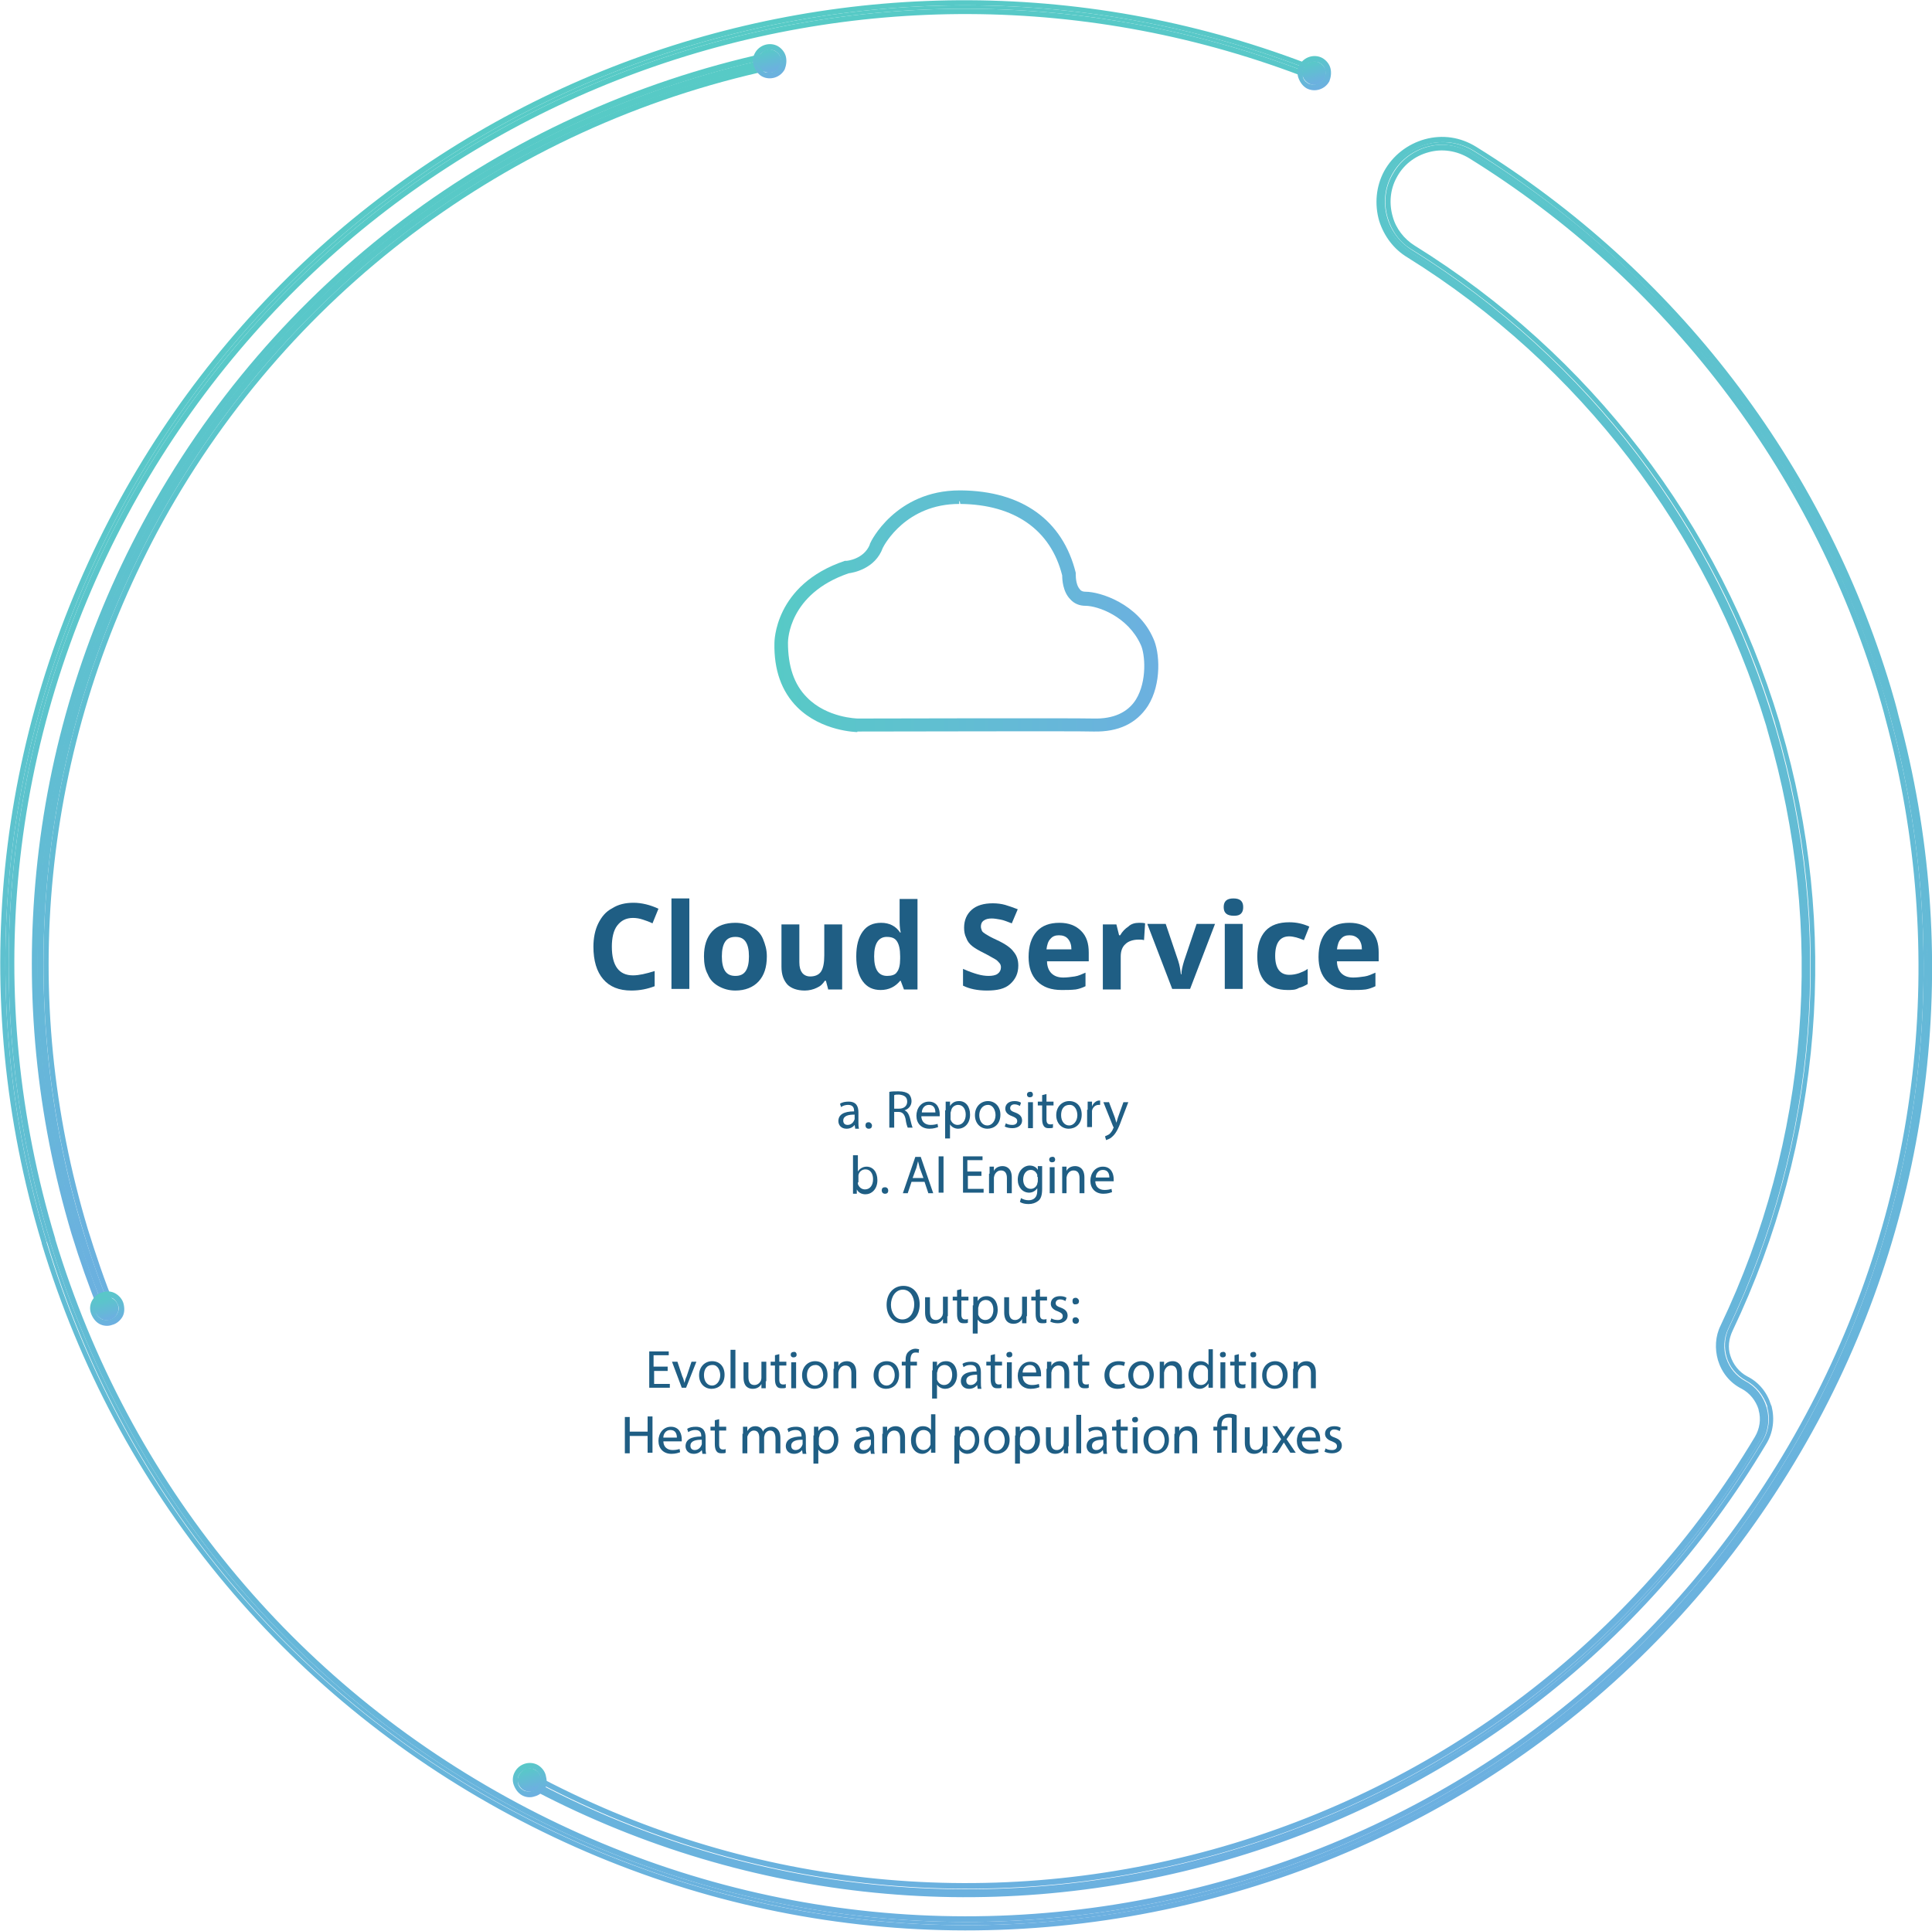 <?xml version="1.0" encoding="utf-8"?>
<svg xmlns="http://www.w3.org/2000/svg" xmlns:xlink="http://www.w3.org/1999/xlink" version="1.1" id="Livello_2_00000137114612309749203500000010997705855383948181_" x="0px" y="0px" viewBox="0 0 356.5 356.3" style="enable-background:new 0 0 356.5 356.3;">
<style type="text/css">
	.st0{enable-background:new    ;}
	.st1{fill:#1F5E84;}
	.st2{fill:url(#SVGID_1_);}
	.st3{fill:url(#SVGID_00000118377698778791063880000010375422599422165638_);}
	.st4{fill:url(#SVGID_00000085942757262709517650000000767311625413109437_);}
	.st5{fill:url(#SVGID_00000123408881576509934790000009764254098878370489_);}
	.st6{fill:url(#SVGID_00000113325429921960105080000006551444603047376060_);}
	.st7{fill:url(#SVGID_00000006681479798394345510000002033926115519933573_);}
	.st8{fill:url(#SVGID_00000117656338646813016370000003319781939657808313_);}
	.st9{fill:url(#SVGID_00000059300092578292918350000002160873383672262071_);}
	.st10{fill:url(#SVGID_00000039828140339602253220000015602427709329131911_);}
	.st11{fill:url(#SVGID_00000028309854784966812610000011860659493267554215_);}
	.st12{fill:url(#SVGID_00000138542067603145382490000011414009975266769330_);}
	.st13{fill:url(#SVGID_00000163043903103480486080000015779902251429335449_);}
	.st14{fill:url(#SVGID_00000178187736466721885910000001131492147426917035_);}
</style>
<g id="Livello_1-2">
	<g>
		<g class="st0">
			<path class="st1" d="M157.8,208.2l-0.1-0.6h0c-0.3,0.4-0.8,0.7-1.5,0.7c-1,0-1.5-0.7-1.5-1.4c0-1.2,1-1.8,2.9-1.8V205&#xA;				c0-0.4-0.1-1.1-1.1-1.1c-0.4,0-0.9,0.1-1.3,0.4l-0.2-0.6c0.4-0.3,1-0.4,1.6-0.4c1.5,0,1.8,1,1.8,2v1.8c0,0.4,0,0.8,0.1,1.2H157.8&#xA;				z M157.6,205.7c-1,0-2,0.2-2,1.1c0,0.6,0.4,0.8,0.8,0.8c0.6,0,1-0.4,1.2-0.8c0-0.1,0.1-0.2,0.1-0.3V205.7z"/>
			<path class="st1" d="M159.7,207.7c0-0.4,0.2-0.6,0.6-0.6c0.3,0,0.6,0.3,0.6,0.6c0,0.4-0.2,0.6-0.6,0.6&#xA;				C159.9,208.3,159.7,208,159.7,207.7z"/>
		</g>
		<g class="st0">
			<path class="st1" d="M164.1,201.5c0.4-0.1,1.1-0.1,1.7-0.1c0.9,0,1.5,0.2,1.9,0.5c0.3,0.3,0.5,0.8,0.5,1.3c0,0.9-0.6,1.5-1.3,1.7&#xA;				v0c0.5,0.2,0.8,0.7,1,1.4c0.2,0.9,0.4,1.6,0.5,1.8h-0.9c-0.1-0.2-0.3-0.8-0.4-1.6c-0.2-0.9-0.6-1.3-1.3-1.3H165v2.9h-0.9V201.5z&#xA;				 M165,204.6h0.9c0.9,0,1.5-0.5,1.5-1.3c0-0.9-0.6-1.2-1.5-1.3c-0.4,0-0.7,0-0.9,0.1V204.6z"/>
		</g>
		<g class="st0">
			<path class="st1" d="M170,205.9c0,1.2,0.8,1.7,1.7,1.7c0.6,0,1-0.1,1.3-0.2l0.1,0.6c-0.3,0.1-0.8,0.3-1.6,0.3&#xA;				c-1.5,0-2.4-1-2.4-2.4s0.9-2.6,2.3-2.6c1.6,0,2,1.4,2,2.3c0,0.2,0,0.3,0,0.4H170z M172.6,205.3c0-0.6-0.2-1.4-1.2-1.4&#xA;				c-0.9,0-1.3,0.8-1.3,1.4H172.6z"/>
			<path class="st1" d="M174.5,204.9c0-0.6,0-1.1,0-1.6h0.8l0,0.8h0c0.4-0.6,0.9-0.9,1.7-0.9c1.2,0,2,1,2,2.5c0,1.7-1.1,2.6-2.2,2.6&#xA;				c-0.6,0-1.2-0.3-1.5-0.8h0v2.6h-0.9V204.9z M175.4,206.2c0,0.1,0,0.2,0,0.4c0.2,0.6,0.7,1,1.3,1c0.9,0,1.5-0.8,1.5-1.9&#xA;				c0-1-0.5-1.8-1.4-1.8c-0.6,0-1.2,0.4-1.3,1.1c0,0.1-0.1,0.2-0.1,0.4V206.2z"/>
			<path class="st1" d="M184.6,205.7c0,1.8-1.2,2.6-2.4,2.6c-1.3,0-2.3-1-2.3-2.5c0-1.6,1.1-2.6,2.4-2.6&#xA;				C183.6,203.2,184.6,204.2,184.6,205.7z M180.7,205.8c0,1.1,0.6,1.9,1.5,1.9c0.8,0,1.5-0.8,1.5-1.9c0-0.8-0.4-1.9-1.4-1.9&#xA;				S180.7,204.8,180.7,205.8z"/>
			<path class="st1" d="M185.6,207.3c0.3,0.2,0.7,0.3,1.2,0.3c0.6,0,0.9-0.3,0.9-0.7c0-0.4-0.2-0.6-0.9-0.9&#xA;				c-0.9-0.3-1.3-0.8-1.3-1.4c0-0.8,0.6-1.4,1.7-1.4c0.5,0,0.9,0.1,1.2,0.3l-0.2,0.6c-0.2-0.1-0.5-0.3-1-0.3c-0.5,0-0.8,0.3-0.8,0.7&#xA;				c0,0.4,0.3,0.6,0.9,0.8c0.8,0.3,1.3,0.7,1.3,1.5c0,0.8-0.7,1.4-1.8,1.4c-0.5,0-1-0.1-1.4-0.3L185.6,207.3z"/>
			<path class="st1" d="M190.6,202c0,0.3-0.2,0.5-0.6,0.5c-0.3,0-0.5-0.2-0.5-0.5c0-0.3,0.2-0.5,0.5-0.5&#xA;				C190.4,201.4,190.6,201.7,190.6,202z M189.7,208.2v-4.8h0.9v4.8H189.7z"/>
		</g>
		<g class="st0">
			<path class="st1" d="M193.1,201.9v1.4h1.3v0.7h-1.3v2.6c0,0.6,0.2,0.9,0.7,0.9c0.2,0,0.4,0,0.5-0.1l0,0.7&#xA;				c-0.2,0.1-0.4,0.1-0.8,0.1c-0.4,0-0.7-0.1-0.9-0.4c-0.2-0.3-0.3-0.7-0.3-1.3V204h-0.8v-0.7h0.8v-1.2L193.1,201.9z"/>
		</g>
		<g class="st0">
			<path class="st1" d="M199.6,205.7c0,1.8-1.2,2.6-2.4,2.6c-1.3,0-2.3-1-2.3-2.5c0-1.6,1.1-2.6,2.4-2.6&#xA;				C198.7,203.2,199.6,204.2,199.6,205.7z M195.8,205.8c0,1.1,0.6,1.9,1.5,1.9c0.8,0,1.5-0.8,1.5-1.9c0-0.8-0.4-1.9-1.4-1.9&#xA;				C196.2,203.9,195.8,204.8,195.8,205.8z"/>
		</g>
		<g class="st0">
			<path class="st1" d="M200.7,204.8c0-0.6,0-1.1,0-1.5h0.8l0,0.9h0c0.2-0.6,0.8-1.1,1.3-1.1c0.1,0,0.2,0,0.2,0v0.8&#xA;				c-0.1,0-0.2,0-0.3,0c-0.6,0-1.1,0.5-1.2,1.1c0,0.1,0,0.3,0,0.4v2.6h-0.9V204.8z"/>
		</g>
		<g class="st0">
			<path class="st1" d="M204.6,203.3l1.1,2.9c0.1,0.3,0.2,0.7,0.3,1h0c0.1-0.3,0.2-0.7,0.3-1l1-2.8h0.9l-1.3,3.4&#xA;				c-0.6,1.7-1.1,2.5-1.7,3c-0.4,0.4-0.9,0.5-1.1,0.6l-0.2-0.7c0.2-0.1,0.5-0.2,0.8-0.4c0.2-0.2,0.5-0.5,0.7-1&#xA;				c0-0.1,0.1-0.2,0.1-0.2c0,0,0-0.1-0.1-0.2l-1.8-4.5H204.6z"/>
		</g>
		<g class="st0">
			<path class="st1" d="M157.4,220.2c0-0.3,0-0.8,0-1.2v-5.8h0.9v3h0c0.3-0.5,0.9-0.9,1.6-0.9c1.2,0,2,1,2,2.5&#xA;				c0,1.7-1.1,2.6-2.2,2.6c-0.7,0-1.3-0.3-1.6-0.9h0l0,0.8H157.4z M158.3,218.2c0,0.1,0,0.2,0,0.3c0.2,0.6,0.7,1,1.3,1&#xA;				c0.9,0,1.5-0.7,1.5-1.9c0-1-0.5-1.8-1.4-1.8c-0.6,0-1.2,0.4-1.3,1.1c0,0.1,0,0.2,0,0.4V218.2z"/>
		</g>
		<g class="st0">
			<path class="st1" d="M162.7,219.7c0-0.4,0.2-0.6,0.6-0.6c0.4,0,0.6,0.3,0.6,0.6c0,0.4-0.2,0.6-0.6,0.6&#xA;				C162.9,220.3,162.7,220,162.7,219.7z"/>
			<path class="st1" d="M168.2,218.1l-0.7,2.1h-0.9l2.3-6.7h1l2.3,6.7h-0.9l-0.7-2.1H168.2z M170.4,217.4l-0.7-1.9&#xA;				c-0.1-0.4-0.2-0.8-0.3-1.2h0c-0.1,0.4-0.2,0.8-0.3,1.2l-0.7,1.9H170.4z"/>
			<path class="st1" d="M174.1,213.4v6.7h-0.9v-6.7H174.1z"/>
			<path class="st1" d="M181.2,217h-2.6v2.4h2.9v0.7h-3.8v-6.7h3.6v0.7h-2.8v2.1h2.6V217z"/>
			<path class="st1" d="M182.6,216.6c0-0.5,0-0.9,0-1.3h0.8l0,0.8h0c0.2-0.5,0.8-0.9,1.6-0.9c0.7,0,1.7,0.4,1.7,2.1v2.9h-0.9v-2.8&#xA;				c0-0.8-0.3-1.4-1.1-1.4c-0.6,0-1,0.4-1.2,0.9c0,0.1-0.1,0.3-0.1,0.4v2.9h-0.9V216.6z"/>
		</g>
		<g class="st0">
			<path class="st1" d="M192.3,215.3c0,0.3,0,0.7,0,1.3v2.8c0,1.1-0.2,1.8-0.7,2.2c-0.5,0.4-1.1,0.6-1.8,0.6c-0.6,0-1.2-0.1-1.6-0.4&#xA;				l0.2-0.7c0.3,0.2,0.8,0.4,1.4,0.4c0.9,0,1.6-0.5,1.6-1.7v-0.5h0c-0.3,0.4-0.8,0.8-1.5,0.8c-1.2,0-2.1-1-2.1-2.4&#xA;				c0-1.6,1.1-2.6,2.2-2.6c0.8,0,1.3,0.4,1.5,0.8h0l0-0.7H192.3z M191.4,217.2c0-0.1,0-0.3,0-0.4c-0.2-0.5-0.6-0.9-1.2-0.9&#xA;				c-0.8,0-1.4,0.7-1.4,1.8c0,0.9,0.5,1.7,1.4,1.7c0.5,0,1-0.3,1.2-0.9c0-0.2,0.1-0.3,0.1-0.5V217.2z"/>
		</g>
		<g class="st0">
			<path class="st1" d="M194.7,214c0,0.3-0.2,0.5-0.6,0.5c-0.3,0-0.5-0.2-0.5-0.5c0-0.3,0.2-0.5,0.5-0.5&#xA;				C194.5,213.4,194.7,213.7,194.7,214z M193.7,220.2v-4.8h0.9v4.8H193.7z"/>
			<path class="st1" d="M196,216.6c0-0.5,0-0.9,0-1.3h0.8l0,0.8h0c0.2-0.5,0.8-0.9,1.6-0.9c0.7,0,1.7,0.4,1.7,2.1v2.9h-0.9v-2.8&#xA;				c0-0.8-0.3-1.4-1.1-1.4c-0.6,0-1,0.4-1.2,0.9c0,0.1-0.1,0.3-0.1,0.4v2.9H196V216.6z"/>
			<path class="st1" d="M202.1,217.9c0,1.2,0.8,1.7,1.7,1.7c0.6,0,1-0.1,1.3-0.2l0.1,0.6c-0.3,0.1-0.8,0.3-1.6,0.3&#xA;				c-1.5,0-2.4-1-2.4-2.4s0.9-2.6,2.3-2.6c1.6,0,2,1.4,2,2.3c0,0.2,0,0.3,0,0.4H202.1z M204.7,217.3c0-0.6-0.2-1.4-1.2-1.4&#xA;				c-0.9,0-1.3,0.8-1.3,1.4H204.7z"/>
		</g>
		<g class="st0">
			<path class="st1" d="M169.7,240.7c0,2.3-1.4,3.5-3.1,3.5c-1.8,0-3-1.4-3-3.4c0-2.1,1.3-3.5,3.1-3.5&#xA;				C168.5,237.3,169.7,238.7,169.7,240.7z M164.4,240.8c0,1.4,0.8,2.7,2.1,2.7c1.4,0,2.2-1.3,2.2-2.8c0-1.3-0.7-2.7-2.1-2.7&#xA;				C165.2,238,164.4,239.4,164.4,240.8z"/>
		</g>
		<g class="st0">
			<path class="st1" d="M174.8,242.9c0,0.5,0,0.9,0,1.3h-0.8l0-0.8h0c-0.2,0.4-0.7,0.9-1.6,0.9c-0.8,0-1.7-0.4-1.7-2.1v-2.8h0.9v2.7&#xA;				c0,0.9,0.3,1.5,1.1,1.5c0.6,0,1-0.4,1.2-0.8c0-0.1,0.1-0.3,0.1-0.5v-3h0.9V242.9z"/>
			<path class="st1" d="M177.4,237.9v1.4h1.3v0.7h-1.3v2.6c0,0.6,0.2,0.9,0.7,0.9c0.2,0,0.4,0,0.5-0.1l0,0.7&#xA;				c-0.2,0.1-0.4,0.1-0.8,0.1c-0.4,0-0.7-0.1-0.9-0.4c-0.2-0.3-0.3-0.7-0.3-1.3V240h-0.8v-0.7h0.8v-1.2L177.4,237.9z"/>
			<path class="st1" d="M179.6,240.9c0-0.6,0-1.1,0-1.6h0.8l0,0.8h0c0.4-0.6,0.9-0.9,1.7-0.9c1.2,0,2,1,2,2.5c0,1.7-1.1,2.6-2.2,2.6&#xA;				c-0.6,0-1.2-0.3-1.5-0.8h0v2.6h-0.9V240.9z M180.5,242.2c0,0.1,0,0.2,0,0.4c0.2,0.6,0.7,1,1.3,1c0.9,0,1.5-0.8,1.5-1.9&#xA;				c0-1-0.5-1.8-1.4-1.8c-0.6,0-1.2,0.4-1.3,1.1c0,0.1-0.1,0.2-0.1,0.4V242.2z"/>
			<path class="st1" d="M189.4,242.9c0,0.5,0,0.9,0,1.3h-0.8l0-0.8h0c-0.2,0.4-0.7,0.9-1.6,0.9c-0.8,0-1.7-0.4-1.7-2.1v-2.8h0.9v2.7&#xA;				c0,0.9,0.3,1.5,1.1,1.5c0.6,0,1-0.4,1.2-0.8c0-0.1,0.1-0.3,0.1-0.5v-3h0.9V242.9z"/>
			<path class="st1" d="M191.9,237.9v1.4h1.3v0.7h-1.3v2.6c0,0.6,0.2,0.9,0.7,0.9c0.2,0,0.4,0,0.5-0.1l0,0.7&#xA;				c-0.2,0.1-0.4,0.1-0.8,0.1c-0.4,0-0.7-0.1-0.9-0.4c-0.2-0.3-0.3-0.7-0.3-1.3V240h-0.8v-0.7h0.8v-1.2L191.9,237.9z"/>
			<path class="st1" d="M194,243.3c0.3,0.2,0.7,0.3,1.2,0.3c0.6,0,0.9-0.3,0.9-0.7c0-0.4-0.2-0.6-0.9-0.9c-0.9-0.3-1.3-0.8-1.3-1.4&#xA;				c0-0.8,0.6-1.4,1.7-1.4c0.5,0,0.9,0.1,1.2,0.3l-0.2,0.6c-0.2-0.1-0.5-0.3-1-0.3c-0.5,0-0.8,0.3-0.8,0.7c0,0.4,0.3,0.6,0.9,0.8&#xA;				c0.8,0.3,1.3,0.7,1.3,1.5c0,0.8-0.7,1.4-1.8,1.4c-0.5,0-1-0.1-1.4-0.3L194,243.3z"/>
			<path class="st1" d="M197.9,240.1c0-0.4,0.2-0.6,0.6-0.6c0.3,0,0.6,0.3,0.6,0.6c0,0.4-0.2,0.6-0.6,0.6&#xA;				C198.1,240.8,197.9,240.5,197.9,240.1z M197.9,243.7c0-0.4,0.2-0.6,0.6-0.6c0.3,0,0.6,0.3,0.6,0.6c0,0.3-0.2,0.6-0.6,0.6&#xA;				C198.1,244.3,197.9,244,197.9,243.7z"/>
		</g>
		<g class="st0">
			<path class="st1" d="M123.3,253h-2.6v2.4h2.9v0.7h-3.8v-6.7h3.6v0.7h-2.8v2.1h2.6V253z"/>
		</g>
		<g class="st0">
			<path class="st1" d="M125,251.3l0.9,2.7c0.2,0.4,0.3,0.8,0.4,1.2h0c0.1-0.4,0.2-0.8,0.4-1.2l0.9-2.7h0.9l-1.9,4.8h-0.8l-1.8-4.8&#xA;				H125z"/>
		</g>
		<g class="st0">
			<path class="st1" d="M133.7,253.7c0,1.8-1.2,2.6-2.4,2.6c-1.3,0-2.3-1-2.3-2.5c0-1.6,1.1-2.6,2.4-2.6&#xA;				C132.8,251.2,133.7,252.2,133.7,253.7z M129.9,253.8c0,1.1,0.6,1.9,1.5,1.9c0.8,0,1.5-0.8,1.5-1.9c0-0.8-0.4-1.9-1.4-1.9&#xA;				C130.3,251.9,129.9,252.8,129.9,253.8z"/>
			<path class="st1" d="M134.8,249.1h0.9v7.1h-0.9V249.1z"/>
			<path class="st1" d="M141.3,254.9c0,0.5,0,0.9,0,1.3h-0.8l0-0.8h0c-0.2,0.4-0.7,0.9-1.6,0.9c-0.8,0-1.7-0.4-1.7-2.1v-2.8h0.9v2.7&#xA;				c0,0.9,0.3,1.5,1.1,1.5c0.6,0,1-0.4,1.2-0.8c0-0.1,0.1-0.3,0.1-0.5v-3h0.9V254.9z"/>
			<path class="st1" d="M143.8,249.9v1.4h1.3v0.7h-1.3v2.6c0,0.6,0.2,0.9,0.7,0.9c0.2,0,0.4,0,0.5-0.1l0,0.7&#xA;				c-0.2,0.1-0.4,0.1-0.8,0.1c-0.4,0-0.7-0.1-0.9-0.4c-0.2-0.3-0.3-0.7-0.3-1.3V252h-0.8v-0.7h0.8v-1.2L143.8,249.9z"/>
			<path class="st1" d="M147,250c0,0.3-0.2,0.5-0.6,0.5c-0.3,0-0.5-0.2-0.5-0.5c0-0.3,0.2-0.5,0.5-0.5&#xA;				C146.8,249.4,147,249.7,147,250z M146,256.2v-4.8h0.9v4.8H146z"/>
			<path class="st1" d="M152.7,253.7c0,1.8-1.2,2.6-2.4,2.6c-1.3,0-2.3-1-2.3-2.5c0-1.6,1.1-2.6,2.4-2.6&#xA;				C151.8,251.2,152.7,252.2,152.7,253.7z M148.9,253.8c0,1.1,0.6,1.9,1.5,1.9c0.8,0,1.5-0.8,1.5-1.9c0-0.8-0.4-1.9-1.4-1.9&#xA;				C149.4,251.9,148.9,252.8,148.9,253.8z"/>
			<path class="st1" d="M153.9,252.6c0-0.5,0-0.9,0-1.3h0.8l0,0.8h0c0.2-0.5,0.8-0.9,1.6-0.9c0.7,0,1.7,0.4,1.7,2.1v2.9h-0.9v-2.8&#xA;				c0-0.8-0.3-1.4-1.1-1.4c-0.6,0-1,0.4-1.2,0.9c0,0.1-0.1,0.3-0.1,0.4v2.9h-0.9V252.6z"/>
			<path class="st1" d="M165.9,253.7c0,1.8-1.2,2.6-2.4,2.6c-1.3,0-2.3-1-2.3-2.5c0-1.6,1.1-2.6,2.4-2.6&#xA;				C165,251.2,165.9,252.2,165.9,253.7z M162.1,253.8c0,1.1,0.6,1.9,1.5,1.9c0.8,0,1.5-0.8,1.5-1.9c0-0.8-0.4-1.9-1.4-1.9&#xA;				C162.5,251.9,162.1,252.8,162.1,253.8z"/>
			<path class="st1" d="M167.1,256.2V252h-0.7v-0.7h0.7v-0.2c0-0.7,0.1-1.3,0.6-1.7c0.3-0.3,0.8-0.5,1.2-0.5c0.3,0,0.6,0.1,0.7,0.1&#xA;				l-0.1,0.7c-0.1-0.1-0.3-0.1-0.6-0.1c-0.7,0-0.9,0.7-0.9,1.4v0.3h1.2v0.7H168v4.2H167.1z"/>
			<path class="st1" d="M172.1,252.9c0-0.6,0-1.1,0-1.6h0.8l0,0.8h0c0.4-0.6,0.9-0.9,1.7-0.9c1.2,0,2,1,2,2.5c0,1.7-1.1,2.6-2.2,2.6&#xA;				c-0.6,0-1.2-0.3-1.5-0.8h0v2.6h-0.9V252.9z M172.9,254.2c0,0.1,0,0.2,0,0.4c0.2,0.6,0.7,1,1.3,1c0.9,0,1.5-0.8,1.5-1.9&#xA;				c0-1-0.5-1.8-1.4-1.8c-0.6,0-1.2,0.4-1.3,1.1c0,0.1-0.1,0.2-0.1,0.4V254.2z"/>
		</g>
		<g class="st0">
			<path class="st1" d="M180.4,256.2l-0.1-0.6h0c-0.3,0.4-0.8,0.7-1.5,0.7c-1,0-1.5-0.7-1.5-1.4c0-1.2,1-1.8,2.9-1.8V253&#xA;				c0-0.4-0.1-1.1-1.1-1.1c-0.5,0-0.9,0.1-1.3,0.4l-0.2-0.6c0.4-0.3,1-0.4,1.6-0.4c1.5,0,1.8,1,1.8,2v1.8c0,0.4,0,0.8,0.1,1.2H180.4&#xA;				z M180.3,253.7c-1,0-2,0.2-2,1.1c0,0.6,0.4,0.8,0.8,0.8c0.6,0,1-0.4,1.2-0.8c0-0.1,0-0.2,0-0.3V253.7z"/>
		</g>
		<g class="st0">
			<path class="st1" d="M183.6,249.9v1.4h1.3v0.7h-1.3v2.6c0,0.6,0.2,0.9,0.7,0.9c0.2,0,0.4,0,0.5-0.1l0,0.7&#xA;				c-0.2,0.1-0.4,0.1-0.8,0.1c-0.4,0-0.7-0.1-0.9-0.4c-0.2-0.3-0.3-0.7-0.3-1.3V252H182v-0.7h0.8v-1.2L183.6,249.9z"/>
			<path class="st1" d="M186.8,250c0,0.3-0.2,0.5-0.6,0.5c-0.3,0-0.5-0.2-0.5-0.5c0-0.3,0.2-0.5,0.5-0.5&#xA;				C186.6,249.4,186.8,249.7,186.8,250z M185.8,256.2v-4.8h0.9v4.8H185.8z"/>
			<path class="st1" d="M188.7,253.9c0,1.2,0.8,1.7,1.7,1.7c0.6,0,1-0.1,1.3-0.2l0.1,0.6c-0.3,0.1-0.8,0.3-1.6,0.3&#xA;				c-1.5,0-2.4-1-2.4-2.4s0.9-2.6,2.3-2.6c1.6,0,2,1.4,2,2.3c0,0.2,0,0.3,0,0.4H188.7z M191.2,253.3c0-0.6-0.2-1.4-1.2-1.4&#xA;				c-0.9,0-1.3,0.8-1.3,1.4H191.2z"/>
		</g>
		<g class="st0">
			<path class="st1" d="M193.2,252.6c0-0.5,0-0.9,0-1.3h0.8l0,0.8h0c0.2-0.5,0.8-0.9,1.6-0.9c0.7,0,1.7,0.4,1.7,2.1v2.9h-0.9v-2.8&#xA;				c0-0.8-0.3-1.4-1.1-1.4c-0.6,0-1,0.4-1.2,0.9c0,0.1-0.1,0.3-0.1,0.4v2.9h-0.9V252.6z"/>
		</g>
		<g class="st0">
			<path class="st1" d="M199.7,249.9v1.4h1.3v0.7h-1.3v2.6c0,0.6,0.2,0.9,0.7,0.9c0.2,0,0.4,0,0.5-0.1l0,0.7&#xA;				c-0.2,0.1-0.4,0.1-0.8,0.1c-0.4,0-0.7-0.1-0.9-0.4c-0.2-0.3-0.3-0.7-0.3-1.3V252h-0.8v-0.7h0.8v-1.2L199.7,249.9z"/>
		</g>
		<g class="st0">
			<path class="st1" d="M207.6,256c-0.2,0.1-0.7,0.3-1.4,0.3c-1.5,0-2.4-1-2.4-2.5c0-1.5,1-2.6,2.6-2.6c0.5,0,1,0.1,1.2,0.2&#xA;				l-0.2,0.7c-0.2-0.1-0.5-0.2-1-0.2c-1.1,0-1.7,0.8-1.7,1.8c0,1.1,0.7,1.8,1.7,1.8c0.5,0,0.8-0.1,1.1-0.2L207.6,256z"/>
		</g>
		<g class="st0">
			<path class="st1" d="M212.9,253.7c0,1.8-1.2,2.6-2.4,2.6c-1.3,0-2.3-1-2.3-2.5c0-1.6,1.1-2.6,2.4-2.6&#xA;				C212,251.2,212.9,252.2,212.9,253.7z M209.1,253.8c0,1.1,0.6,1.9,1.5,1.9c0.8,0,1.5-0.8,1.5-1.9c0-0.8-0.4-1.9-1.4-1.9&#xA;				S209.1,252.8,209.1,253.8z"/>
			<path class="st1" d="M214,252.6c0-0.5,0-0.9,0-1.3h0.8l0,0.8h0c0.2-0.5,0.8-0.9,1.6-0.9c0.7,0,1.7,0.4,1.7,2.1v2.9h-0.9v-2.8&#xA;				c0-0.8-0.3-1.4-1.1-1.4c-0.6,0-1,0.4-1.2,0.9c0,0.1-0.1,0.3-0.1,0.4v2.9H214V252.6z"/>
			<path class="st1" d="M223.8,249.1v5.8c0,0.4,0,0.9,0,1.2H223l0-0.8h0c-0.3,0.5-0.9,1-1.6,1c-1.2,0-2.1-1-2.1-2.5&#xA;				c0-1.6,1-2.6,2.2-2.6c0.7,0,1.2,0.3,1.5,0.7h0v-2.9H223.8z M222.9,253.3c0-0.1,0-0.3,0-0.4c-0.1-0.6-0.6-1-1.3-1&#xA;				c-0.9,0-1.4,0.8-1.4,1.9c0,1,0.5,1.8,1.4,1.8c0.6,0,1.1-0.4,1.3-1c0-0.1,0-0.2,0-0.4V253.3z"/>
			<path class="st1" d="M226.2,250c0,0.3-0.2,0.5-0.6,0.5c-0.3,0-0.5-0.2-0.5-0.5c0-0.3,0.2-0.5,0.5-0.5&#xA;				C226,249.4,226.2,249.7,226.2,250z M225.2,256.2v-4.8h0.9v4.8H225.2z"/>
			<path class="st1" d="M228.6,249.9v1.4h1.3v0.7h-1.3v2.6c0,0.6,0.2,0.9,0.7,0.9c0.2,0,0.4,0,0.5-0.1l0,0.7&#xA;				c-0.2,0.1-0.4,0.1-0.8,0.1c-0.4,0-0.7-0.1-0.9-0.4c-0.2-0.3-0.3-0.7-0.3-1.3V252H227v-0.7h0.8v-1.2L228.6,249.9z"/>
			<path class="st1" d="M231.8,250c0,0.3-0.2,0.5-0.6,0.5c-0.3,0-0.5-0.2-0.5-0.5c0-0.3,0.2-0.5,0.5-0.5&#xA;				C231.6,249.4,231.8,249.7,231.8,250z M230.9,256.2v-4.8h0.9v4.8H230.9z"/>
			<path class="st1" d="M237.6,253.7c0,1.8-1.2,2.6-2.4,2.6c-1.3,0-2.3-1-2.3-2.5c0-1.6,1.1-2.6,2.4-2.6&#xA;				C236.6,251.2,237.6,252.2,237.6,253.7z M233.7,253.8c0,1.1,0.6,1.9,1.5,1.9c0.8,0,1.5-0.8,1.5-1.9c0-0.8-0.4-1.9-1.4-1.9&#xA;				C234.2,251.9,233.7,252.8,233.7,253.8z"/>
			<path class="st1" d="M238.7,252.6c0-0.5,0-0.9,0-1.3h0.8l0,0.8h0c0.2-0.5,0.8-0.9,1.6-0.9c0.7,0,1.7,0.4,1.7,2.1v2.9h-0.9v-2.8&#xA;				c0-0.8-0.3-1.4-1.1-1.4c-0.6,0-1,0.4-1.2,0.9c0,0.1-0.1,0.3-0.1,0.4v2.9h-0.9V252.6z"/>
		</g>
		<g class="st0">
			<path class="st1" d="M116.2,261.4v2.8h3.3v-2.8h0.9v6.7h-0.9V265h-3.3v3.2h-0.9v-6.7H116.2z"/>
			<path class="st1" d="M122.4,265.9c0,1.2,0.8,1.7,1.7,1.7c0.6,0,1-0.1,1.3-0.2l0.1,0.6c-0.3,0.1-0.8,0.3-1.6,0.3&#xA;				c-1.5,0-2.4-1-2.4-2.4s0.9-2.6,2.3-2.6c1.6,0,2,1.4,2,2.3c0,0.2,0,0.3,0,0.4H122.4z M124.9,265.3c0-0.6-0.2-1.4-1.2-1.4&#xA;				c-0.9,0-1.3,0.8-1.3,1.4H124.9z"/>
		</g>
		<g class="st0">
			<path class="st1" d="M129.6,268.2l-0.1-0.6h0c-0.3,0.4-0.8,0.7-1.5,0.7c-1,0-1.5-0.7-1.5-1.4c0-1.2,1-1.8,2.9-1.8V265&#xA;				c0-0.4-0.1-1.1-1.1-1.1c-0.4,0-0.9,0.1-1.3,0.4l-0.2-0.6c0.4-0.3,1-0.4,1.6-0.4c1.5,0,1.8,1,1.8,2v1.8c0,0.4,0,0.8,0.1,1.2H129.6&#xA;				z M129.4,265.7c-1,0-2,0.2-2,1.1c0,0.6,0.4,0.8,0.8,0.8c0.6,0,1-0.4,1.2-0.8c0-0.1,0.1-0.2,0.1-0.3V265.7z"/>
		</g>
		<g class="st0">
			<path class="st1" d="M132.7,261.9v1.4h1.3v0.7h-1.3v2.6c0,0.6,0.2,0.9,0.7,0.9c0.2,0,0.4,0,0.5-0.1l0,0.7&#xA;				c-0.2,0.1-0.4,0.1-0.8,0.1c-0.4,0-0.7-0.1-0.9-0.4c-0.2-0.3-0.3-0.7-0.3-1.3V264h-0.8v-0.7h0.8v-1.2L132.7,261.9z"/>
			<path class="st1" d="M137.1,264.6c0-0.5,0-0.9,0-1.3h0.8l0,0.8h0c0.3-0.5,0.7-0.9,1.5-0.9c0.7,0,1.2,0.4,1.4,1h0&#xA;				c0.1-0.3,0.3-0.5,0.5-0.6c0.3-0.2,0.6-0.3,1.1-0.3c0.6,0,1.6,0.4,1.6,2.1v2.8h-0.9v-2.7c0-0.9-0.3-1.5-1-1.5&#xA;				c-0.5,0-0.9,0.4-1,0.8c0,0.1-0.1,0.3-0.1,0.4v3h-0.9v-2.9c0-0.8-0.3-1.3-1-1.3c-0.5,0-0.9,0.4-1.1,0.9c-0.1,0.1-0.1,0.3-0.1,0.4&#xA;				v2.9h-0.9V264.6z"/>
			<path class="st1" d="M148.1,268.2l-0.1-0.6h0c-0.3,0.4-0.8,0.7-1.5,0.7c-1,0-1.5-0.7-1.5-1.4c0-1.2,1-1.8,2.9-1.8V265&#xA;				c0-0.4-0.1-1.1-1.1-1.1c-0.4,0-0.9,0.1-1.3,0.4l-0.2-0.6c0.4-0.3,1-0.4,1.6-0.4c1.5,0,1.8,1,1.8,2v1.8c0,0.4,0,0.8,0.1,1.2H148.1&#xA;				z M148,265.7c-1,0-2,0.2-2,1.1c0,0.6,0.4,0.8,0.8,0.8c0.6,0,1-0.4,1.2-0.8c0-0.1,0.1-0.2,0.1-0.3V265.7z"/>
			<path class="st1" d="M150.2,264.9c0-0.6,0-1.1,0-1.6h0.8l0,0.8h0c0.4-0.6,0.9-0.9,1.7-0.9c1.2,0,2,1,2,2.5c0,1.7-1.1,2.6-2.2,2.6&#xA;				c-0.6,0-1.2-0.3-1.5-0.8h0v2.6h-0.9V264.9z M151.1,266.2c0,0.1,0,0.2,0,0.4c0.2,0.6,0.7,1,1.3,1c0.9,0,1.5-0.8,1.5-1.9&#xA;				c0-1-0.5-1.8-1.4-1.8c-0.6,0-1.2,0.4-1.3,1.1c0,0.1-0.1,0.2-0.1,0.4V266.2z"/>
			<path class="st1" d="M160.7,268.2l-0.1-0.6h0c-0.3,0.4-0.8,0.7-1.5,0.7c-1,0-1.5-0.7-1.5-1.4c0-1.2,1-1.8,2.9-1.8V265&#xA;				c0-0.4-0.1-1.1-1.1-1.1c-0.4,0-0.9,0.1-1.3,0.4l-0.2-0.6c0.4-0.3,1-0.4,1.6-0.4c1.5,0,1.8,1,1.8,2v1.8c0,0.4,0,0.8,0.1,1.2H160.7&#xA;				z M160.6,265.7c-1,0-2,0.2-2,1.1c0,0.6,0.4,0.8,0.8,0.8c0.6,0,1-0.4,1.2-0.8c0-0.1,0.1-0.2,0.1-0.3V265.7z"/>
			<path class="st1" d="M162.9,264.6c0-0.5,0-0.9,0-1.3h0.8l0,0.8h0c0.2-0.5,0.8-0.9,1.6-0.9c0.7,0,1.7,0.4,1.7,2.1v2.9h-0.9v-2.8&#xA;				c0-0.8-0.3-1.4-1.1-1.4c-0.6,0-1,0.4-1.2,0.9c0,0.1-0.1,0.3-0.1,0.4v2.9h-0.9V264.6z"/>
			<path class="st1" d="M172.6,261.1v5.8c0,0.4,0,0.9,0,1.2h-0.8l0-0.8h0c-0.3,0.5-0.9,1-1.6,1c-1.2,0-2.1-1-2.1-2.5&#xA;				c0-1.6,1-2.6,2.2-2.6c0.7,0,1.2,0.3,1.5,0.7h0v-2.9H172.6z M171.7,265.3c0-0.1,0-0.3,0-0.4c-0.1-0.6-0.6-1-1.3-1&#xA;				c-0.9,0-1.4,0.8-1.4,1.9c0,1,0.5,1.8,1.4,1.8c0.6,0,1.1-0.4,1.3-1c0-0.1,0-0.2,0-0.4V265.3z"/>
			<path class="st1" d="M176.2,264.9c0-0.6,0-1.1,0-1.6h0.8l0,0.8h0c0.4-0.6,0.9-0.9,1.7-0.9c1.2,0,2,1,2,2.5c0,1.7-1.1,2.6-2.2,2.6&#xA;				c-0.6,0-1.2-0.3-1.5-0.8h0v2.6h-0.9V264.9z M177.1,266.2c0,0.1,0,0.2,0,0.4c0.2,0.6,0.7,1,1.3,1c0.9,0,1.5-0.8,1.5-1.9&#xA;				c0-1-0.5-1.8-1.4-1.8c-0.6,0-1.2,0.4-1.3,1.1c0,0.1-0.1,0.2-0.1,0.4V266.2z"/>
			<path class="st1" d="M186.3,265.7c0,1.8-1.2,2.6-2.4,2.6c-1.3,0-2.3-1-2.3-2.5c0-1.6,1.1-2.6,2.4-2.6&#xA;				C185.3,263.2,186.3,264.2,186.3,265.7z M182.4,265.8c0,1.1,0.6,1.9,1.5,1.9c0.8,0,1.5-0.8,1.5-1.9c0-0.8-0.4-1.9-1.4-1.9&#xA;				C182.9,263.9,182.4,264.8,182.4,265.8z"/>
			<path class="st1" d="M187.4,264.9c0-0.6,0-1.1,0-1.6h0.8l0,0.8h0c0.4-0.6,0.9-0.9,1.7-0.9c1.2,0,2,1,2,2.5c0,1.7-1.1,2.6-2.2,2.6&#xA;				c-0.6,0-1.2-0.3-1.5-0.8h0v2.6h-0.9V264.9z M188.2,266.2c0,0.1,0,0.2,0,0.4c0.2,0.6,0.7,1,1.3,1c0.9,0,1.5-0.8,1.5-1.9&#xA;				c0-1-0.5-1.8-1.4-1.8c-0.6,0-1.2,0.4-1.3,1.1c0,0.1-0.1,0.2-0.1,0.4V266.2z"/>
			<path class="st1" d="M197.1,266.9c0,0.5,0,0.9,0,1.3h-0.8l0-0.8h0c-0.2,0.4-0.7,0.9-1.6,0.9c-0.8,0-1.7-0.4-1.7-2.1v-2.8h0.9v2.7&#xA;				c0,0.9,0.3,1.5,1.1,1.5c0.6,0,1-0.4,1.2-0.8c0-0.1,0.1-0.3,0.1-0.5v-3h0.9V266.9z"/>
			<path class="st1" d="M198.6,261.1h0.9v7.1h-0.9V261.1z"/>
		</g>
		<g class="st0">
			<path class="st1" d="M203.6,268.2l-0.1-0.6h0c-0.3,0.4-0.8,0.7-1.5,0.7c-1,0-1.5-0.7-1.5-1.4c0-1.2,1-1.8,2.9-1.8V265&#xA;				c0-0.4-0.1-1.1-1.1-1.1c-0.4,0-0.9,0.1-1.3,0.4l-0.2-0.6c0.4-0.3,1-0.4,1.6-0.4c1.5,0,1.8,1,1.8,2v1.8c0,0.4,0,0.8,0.1,1.2H203.6&#xA;				z M203.5,265.7c-1,0-2,0.2-2,1.1c0,0.6,0.4,0.8,0.8,0.8c0.6,0,1-0.4,1.2-0.8c0-0.1,0.1-0.2,0.1-0.3V265.7z"/>
		</g>
		<g class="st0">
			<path class="st1" d="M206.8,261.9v1.4h1.3v0.7h-1.3v2.6c0,0.6,0.2,0.9,0.7,0.9c0.2,0,0.4,0,0.5-0.1l0,0.7&#xA;				c-0.2,0.1-0.4,0.1-0.8,0.1c-0.4,0-0.7-0.1-0.9-0.4c-0.2-0.3-0.3-0.7-0.3-1.3V264h-0.8v-0.7h0.8v-1.2L206.8,261.9z"/>
			<path class="st1" d="M210,262c0,0.3-0.2,0.5-0.6,0.5c-0.3,0-0.5-0.2-0.5-0.5c0-0.3,0.2-0.5,0.5-0.5&#xA;				C209.8,261.4,210,261.7,210,262z M209,268.2v-4.8h0.9v4.8H209z"/>
			<path class="st1" d="M215.7,265.7c0,1.8-1.2,2.6-2.4,2.6c-1.3,0-2.3-1-2.3-2.5c0-1.6,1.1-2.6,2.4-2.6&#xA;				C214.8,263.2,215.7,264.2,215.7,265.7z M211.9,265.8c0,1.1,0.6,1.9,1.5,1.9c0.8,0,1.5-0.8,1.5-1.9c0-0.8-0.4-1.9-1.4-1.9&#xA;				C212.3,263.9,211.9,264.8,211.9,265.8z"/>
			<path class="st1" d="M216.8,264.6c0-0.5,0-0.9,0-1.3h0.8l0,0.8h0c0.2-0.5,0.8-0.9,1.6-0.9c0.7,0,1.7,0.4,1.7,2.1v2.9h-0.9v-2.8&#xA;				c0-0.8-0.3-1.4-1.1-1.4c-0.6,0-1,0.4-1.2,0.9c0,0.1-0.1,0.3-0.1,0.4v2.9h-0.9V264.6z"/>
			<path class="st1" d="M224.6,268.2V264h-0.7v-0.7h0.7v-0.2c0-0.7,0.2-1.3,0.7-1.7c0.4-0.3,0.9-0.5,1.5-0.5c0.6,0,1.1,0.1,1.4,0.3&#xA;				v6.9h-0.9v-6.4c-0.1-0.1-0.4-0.1-0.7-0.1c-0.9,0-1.2,0.7-1.2,1.4v0.2h1.1v0.7h-1.1v4.2H224.6z"/>
			<path class="st1" d="M233.8,266.9c0,0.5,0,0.9,0,1.3H233l0-0.8h0c-0.2,0.4-0.7,0.9-1.6,0.9c-0.8,0-1.7-0.4-1.7-2.1v-2.8h0.9v2.7&#xA;				c0,0.9,0.3,1.5,1.1,1.5c0.6,0,1-0.4,1.2-0.8c0-0.1,0.1-0.3,0.1-0.5v-3h0.9V266.9z"/>
		</g>
		<g class="st0">
			<path class="st1" d="M235.7,263.3l0.7,1c0.2,0.3,0.3,0.5,0.5,0.8h0c0.2-0.3,0.3-0.5,0.5-0.8l0.7-1h0.9l-1.6,2.3l1.7,2.5h-1&#xA;				l-0.7-1.1c-0.2-0.3-0.3-0.5-0.5-0.8h0c-0.2,0.3-0.3,0.5-0.5,0.8l-0.7,1.1h-1l1.7-2.5l-1.6-2.4H235.7z"/>
		</g>
		<g class="st0">
			<path class="st1" d="M240.2,265.9c0,1.2,0.8,1.7,1.7,1.7c0.6,0,1-0.1,1.3-0.2l0.1,0.6c-0.3,0.1-0.8,0.3-1.6,0.3&#xA;				c-1.5,0-2.4-1-2.4-2.4s0.9-2.6,2.3-2.6c1.6,0,2,1.4,2,2.3c0,0.2,0,0.3,0,0.4H240.2z M242.8,265.3c0-0.6-0.2-1.4-1.2-1.4&#xA;				c-0.9,0-1.3,0.8-1.3,1.4H242.8z"/>
			<path class="st1" d="M244.6,267.3c0.3,0.2,0.7,0.3,1.2,0.3c0.6,0,0.9-0.3,0.9-0.7c0-0.4-0.2-0.6-0.9-0.9&#xA;				c-0.9-0.3-1.3-0.8-1.3-1.4c0-0.8,0.6-1.4,1.7-1.4c0.5,0,0.9,0.1,1.2,0.3l-0.2,0.6c-0.2-0.1-0.5-0.3-1-0.3c-0.5,0-0.8,0.3-0.8,0.7&#xA;				c0,0.4,0.3,0.6,0.9,0.8c0.8,0.3,1.3,0.7,1.3,1.5c0,0.8-0.7,1.4-1.8,1.4c-0.5,0-1-0.1-1.4-0.3L244.6,267.3z"/>
		</g>
		<g class="st0">
			<path class="st1" d="M116.8,169.4c-1.3,0-2.2,0.5-2.9,1.4c-0.7,0.9-1,2.3-1,3.9c0,3.5,1.3,5.3,3.9,5.3c1.1,0,2.4-0.3,4-0.8v2.8&#xA;				c-1.3,0.5-2.7,0.8-4.3,0.8c-2.3,0-4-0.7-5.2-2.1c-1.2-1.4-1.8-3.4-1.8-6c0-1.6,0.3-3.1,0.9-4.3c0.6-1.2,1.4-2.2,2.6-2.8&#xA;				c1.1-0.7,2.4-1,3.9-1c1.5,0,3.1,0.4,4.6,1.1l-1.1,2.7c-0.6-0.3-1.2-0.5-1.8-0.7C118,169.5,117.4,169.4,116.8,169.4z"/>
			<path class="st1" d="M127.2,182.5h-3.3v-16.7h3.3V182.5z"/>
			<path class="st1" d="M141.5,176.5c0,2-0.5,3.5-1.5,4.6c-1,1.1-2.5,1.7-4.3,1.7c-1.2,0-2.2-0.3-3.1-0.8c-0.9-0.5-1.6-1.2-2-2.2&#xA;				c-0.5-0.9-0.7-2-0.7-3.3c0-2,0.5-3.5,1.5-4.6c1-1.1,2.5-1.6,4.3-1.6c1.2,0,2.2,0.3,3.1,0.8s1.6,1.2,2,2.2&#xA;				S141.5,175.2,141.5,176.5z M133.2,176.5c0,1.2,0.2,2.1,0.6,2.7c0.4,0.6,1,0.9,1.9,0.9c0.9,0,1.5-0.3,1.9-0.9&#xA;				c0.4-0.6,0.6-1.5,0.6-2.7c0-1.2-0.2-2.1-0.6-2.7s-1-0.9-1.9-0.9c-0.9,0-1.5,0.3-1.9,0.9C133.4,174.4,133.2,175.3,133.2,176.5z"/>
			<path class="st1" d="M152.8,182.5l-0.4-1.5h-0.2c-0.4,0.6-0.8,1-1.5,1.3c-0.6,0.3-1.4,0.5-2.2,0.5c-1.4,0-2.5-0.4-3.2-1.1&#xA;				c-0.7-0.8-1.1-1.8-1.1-3.3v-7.8h3.3v7c0,0.9,0.2,1.5,0.5,1.9c0.3,0.4,0.8,0.7,1.5,0.7c0.9,0,1.6-0.3,2-0.9c0.4-0.6,0.6-1.6,0.6-3&#xA;				v-5.7h3.3v12H152.8z"/>
			<path class="st1" d="M162.5,182.7c-1.4,0-2.5-0.5-3.3-1.6s-1.2-2.6-1.2-4.6c0-2,0.4-3.5,1.2-4.6c0.8-1.1,1.9-1.6,3.4-1.6&#xA;				c1.5,0,2.7,0.6,3.5,1.8h0.1c-0.2-0.9-0.2-1.7-0.2-2.4v-3.8h3.3v16.7h-2.5l-0.6-1.6h-0.1C165.2,182.1,164,182.7,162.5,182.7z&#xA;				 M163.7,180.1c0.8,0,1.5-0.2,1.8-0.7c0.4-0.5,0.6-1.3,0.6-2.5v-0.4c0-1.3-0.2-2.2-0.6-2.8s-1-0.8-1.9-0.8c-0.7,0-1.3,0.3-1.7,0.9&#xA;				c-0.4,0.6-0.6,1.5-0.6,2.7s0.2,2.1,0.6,2.7C162.3,179.8,162.9,180.1,163.7,180.1z"/>
			<path class="st1" d="M187.9,178.2c0,1.4-0.5,2.5-1.5,3.4s-2.4,1.2-4.3,1.2c-1.7,0-3.2-0.3-4.4-0.9v-3.1c1.1,0.5,2,0.8,2.7,1&#xA;				c0.7,0.2,1.4,0.3,2,0.3c0.7,0,1.3-0.1,1.7-0.4c0.4-0.3,0.6-0.7,0.6-1.2c0-0.3-0.1-0.6-0.3-0.8c-0.2-0.2-0.4-0.5-0.8-0.7&#xA;				s-1-0.6-2-1.1c-1-0.5-1.7-0.9-2.2-1.3s-0.9-0.9-1.1-1.5c-0.3-0.6-0.4-1.2-0.4-1.9c0-1.4,0.5-2.5,1.4-3.3c0.9-0.8,2.2-1.2,3.9-1.2&#xA;				c0.8,0,1.6,0.1,2.3,0.3s1.5,0.5,2.3,0.8l-1.1,2.6c-0.8-0.3-1.5-0.6-2.1-0.7s-1.1-0.2-1.6-0.2c-0.6,0-1.1,0.1-1.5,0.4&#xA;				s-0.5,0.7-0.5,1.1c0,0.3,0.1,0.5,0.2,0.8c0.1,0.2,0.4,0.4,0.7,0.6c0.3,0.2,1,0.6,2.1,1.1c1.5,0.7,2.5,1.4,3,2.1&#xA;				C187.6,176.3,187.9,177.1,187.9,178.2z"/>
			<path class="st1" d="M195.9,182.7c-1.9,0-3.4-0.5-4.5-1.6c-1.1-1.1-1.6-2.6-1.6-4.5c0-2,0.5-3.6,1.5-4.7c1-1.1,2.4-1.6,4.2-1.6&#xA;				c1.7,0,3,0.5,4,1.5s1.4,2.3,1.4,4v1.6h-7.7c0,0.9,0.3,1.7,0.8,2.2c0.5,0.5,1.2,0.8,2.2,0.8c0.7,0,1.4-0.1,2.1-0.2s1.3-0.4,2-0.7&#xA;				v2.5c-0.6,0.3-1.2,0.5-1.8,0.6C197.6,182.7,196.8,182.7,195.9,182.7z M195.4,172.6c-0.7,0-1.2,0.2-1.6,0.7&#xA;				c-0.4,0.4-0.6,1.1-0.7,1.9h4.6c0-0.8-0.2-1.4-0.6-1.9C196.7,172.8,196.1,172.6,195.4,172.6z"/>
			<path class="st1" d="M210.2,170.3c0.4,0,0.8,0,1.1,0.1l-0.2,3.1c-0.3-0.1-0.6-0.1-1-0.1c-1,0-1.9,0.3-2.4,0.8&#xA;				c-0.6,0.5-0.9,1.3-0.9,2.3v6.1h-3.3v-12h2.5l0.5,2h0.2c0.4-0.7,0.9-1.2,1.5-1.6C208.7,170.5,209.4,170.3,210.2,170.3z"/>
			<path class="st1" d="M216.3,182.5l-4.6-12h3.4l2.3,6.8c0.3,0.9,0.4,1.7,0.5,2.5h0.1c0-0.7,0.2-1.5,0.5-2.5l2.3-6.8h3.4l-4.6,12&#xA;				H216.3z"/>
			<path class="st1" d="M225.8,167.4c0-1.1,0.6-1.6,1.8-1.6s1.8,0.5,1.8,1.6c0,0.5-0.1,0.9-0.4,1.2c-0.3,0.3-0.7,0.4-1.3,0.4&#xA;				C226.4,169,225.8,168.5,225.8,167.4z M229.2,182.5H226v-12h3.3V182.5z"/>
			<path class="st1" d="M237.6,182.7c-3.7,0-5.6-2.1-5.6-6.2c0-2,0.5-3.6,1.5-4.7c1-1.1,2.5-1.6,4.4-1.6c1.4,0,2.6,0.3,3.7,0.8&#xA;				l-1,2.5c-0.5-0.2-1-0.4-1.4-0.5c-0.4-0.1-0.9-0.2-1.3-0.2c-1.7,0-2.6,1.2-2.6,3.6c0,2.3,0.9,3.5,2.6,3.5c0.6,0,1.2-0.1,1.8-0.3&#xA;				c0.5-0.2,1.1-0.4,1.6-0.8v2.8c-0.5,0.3-1.1,0.6-1.6,0.7C239.1,182.7,238.4,182.7,237.6,182.7z"/>
			<path class="st1" d="M249.4,182.7c-1.9,0-3.4-0.5-4.5-1.6c-1.1-1.1-1.6-2.6-1.6-4.5c0-2,0.5-3.6,1.5-4.7c1-1.1,2.4-1.6,4.2-1.6&#xA;				c1.7,0,3,0.5,4,1.5s1.4,2.3,1.4,4v1.6h-7.7c0,0.9,0.3,1.7,0.8,2.2c0.5,0.5,1.2,0.8,2.2,0.8c0.7,0,1.4-0.1,2.1-0.2s1.3-0.4,2-0.7&#xA;				v2.5c-0.6,0.3-1.2,0.5-1.8,0.6C251.2,182.7,250.4,182.7,249.4,182.7z M249,172.6c-0.7,0-1.2,0.2-1.6,0.7&#xA;				c-0.4,0.4-0.6,1.1-0.7,1.9h4.6c0-0.8-0.2-1.4-0.6-1.9C250.2,172.8,249.7,172.6,249,172.6z"/>
		</g>
		<g>
			<g>
				<g>
					
						<linearGradient id="SVGID_1_" gradientUnits="userSpaceOnUse" x1="437.447" y1="1163.6" x2="624.196" y2="1163.6" gradientTransform="matrix(0.289 0.957 0.957 -0.289 -1186.897 -45.62)">
						<stop offset="0" style="stop-color:#57CAC6"/>
						<stop offset="1" style="stop-color:#6CB0E0"/>
					</linearGradient>
					<path class="st2" d="M14.2,227.4c-13.1-43.3-8.6-90,13-130.2c23.7-44.2,65.5-75.7,114.7-86.4c0.3-0.1,0.6,0.1,0.7,0.4&#xA;						c0.1,0.3-0.1,0.6-0.4,0.7C93.3,22.4,51.8,53.7,28.2,97.7c-23.8,44.4-26.7,96.8-7.9,143.6c0.1,0.3,0,0.6-0.3,0.7&#xA;						c-0.3,0.1-0.6,0-0.7-0.3C17.3,237,15.6,232.2,14.2,227.4L14.2,227.4z"/>
					
						<linearGradient id="SVGID_00000089552478787868652350000002854708614708222874_" gradientUnits="userSpaceOnUse" x1="436.444" y1="1163.603" x2="625.197" y2="1163.603" gradientTransform="matrix(0.289 0.957 0.957 -0.289 -1186.897 -45.62)">
						<stop offset="0" style="stop-color:#57CAC6"/>
						<stop offset="1" style="stop-color:#6CB0E0"/>
					</linearGradient>
					<path style="fill:url(#SVGID_00000089552478787868652350000002854708614708222874_);" d="M142.5,11.1&#xA;						C142.5,11.1,142.5,11.1,142.5,11.1c0.1,0.4-0.1,0.7-0.4,0.7C93.3,22.4,51.8,53.7,28.2,97.7C6.8,137.6,2.3,184,15.3,227&#xA;						c1.4,4.8,3.1,9.6,5,14.3c0,0,0,0,0,0.1c0.1,0.3-0.1,0.6-0.3,0.7c-0.3,0.1-0.6,0-0.7-0.3c-1.9-4.7-3.6-9.5-5-14.4&#xA;						c-13.1-43.3-8.6-90,13-130.2c23.7-44.2,65.5-75.7,114.7-86.4C142.1,10.7,142.4,10.8,142.5,11.1 M143.5,10.8&#xA;						c-0.2-0.8-1-1.2-1.8-1.1C92.2,20.5,50.2,52.1,26.3,96.6C15.5,116.7,8.9,138.4,6.7,161c-2.2,22.5,0,44.9,6.5,66.7&#xA;						c1.5,4.9,3.2,9.7,5.1,14.4c0.3,0.8,1.2,1.2,2,0.9c0.8-0.3,1.2-1.1,0.9-1.9c0-0.1,0-0.1,0-0.1c-1.9-4.6-3.5-9.4-5-14.2&#xA;						c-6.4-21.3-8.6-43.4-6.4-65.4c2.2-22.2,8.7-43.4,19.2-63.2c23.4-43.7,64.7-74.8,113.3-85.3c0.4-0.1,0.8-0.3,1-0.7&#xA;						c0.2-0.4,0.3-0.8,0.2-1.2L143.5,10.8L143.5,10.8L143.5,10.8L143.5,10.8z"/>
				</g>
				<g>
					
						<linearGradient id="SVGID_00000118359233503892345420000011026564927746433687_" gradientUnits="userSpaceOnUse" x1="436.422" y1="1255.709" x2="440.702" y2="1255.709" gradientTransform="matrix(0.289 0.957 0.957 -0.289 -1186.897 -45.62)">
						<stop offset="0" style="stop-color:#57CAC6"/>
						<stop offset="1" style="stop-color:#6CB0E0"/>
					</linearGradient>
					<path style="fill:url(#SVGID_00000118359233503892345420000011026564927746433687_);" d="M143.9,12.3c0.6-1,0.2-2.3-0.9-2.9&#xA;						s-2.3-0.2-2.9,0.9s-0.2,2.3,0.9,2.9C142,13.7,143.3,13.4,143.9,12.3z"/>
					
						<linearGradient id="SVGID_00000091727564956240010950000001333183997724886919_" gradientUnits="userSpaceOnUse" x1="435.438" y1="1255.714" x2="441.711" y2="1255.714" gradientTransform="matrix(0.289 0.957 0.957 -0.289 -1186.897 -45.62)">
						<stop offset="0" style="stop-color:#57CAC6"/>
						<stop offset="1" style="stop-color:#6CB0E0"/>
					</linearGradient>
					<path style="fill:url(#SVGID_00000091727564956240010950000001333183997724886919_);" d="M144,10.7c0.2,0.5,0.1,1.1-0.2,1.6&#xA;						c-0.6,1-1.9,1.4-2.9,0.9c-0.5-0.3-0.9-0.7-1-1.3s-0.1-1.1,0.2-1.6c0.6-1,1.9-1.4,2.9-0.9C143.5,9.7,143.9,10.1,144,10.7&#xA;						 M145,10.4c-0.2-0.8-0.8-1.5-1.5-1.9c-1.5-0.8-3.4-0.2-4.2,1.3c-0.4,0.7-0.5,1.6-0.2,2.4s0.8,1.5,1.5,1.9&#xA;						c1.5,0.8,3.4,0.2,4.2-1.3C145.1,12,145.2,11.2,145,10.4L145,10.4z"/>
				</g>
				<g>
					
						<linearGradient id="SVGID_00000165218328979245720330000001039289954457198766_" gradientUnits="userSpaceOnUse" x1="621.475" y1="1072.151" x2="625.755" y2="1072.151" gradientTransform="matrix(0.289 0.957 0.957 -0.289 -1186.897 -45.62)">
						<stop offset="0" style="stop-color:#57CAC6"/>
						<stop offset="1" style="stop-color:#6CB0E0"/>
					</linearGradient>
					<path style="fill:url(#SVGID_00000165218328979245720330000001039289954457198766_);" d="M21.6,242.5c0.6-1,0.2-2.3-0.9-2.9&#xA;						c-1-0.6-2.3-0.2-2.9,0.9s-0.2,2.3,0.9,2.9S21.1,243.5,21.6,242.5z"/>
					
						<linearGradient id="SVGID_00000162324674157073418650000009404673528759426694_" gradientUnits="userSpaceOnUse" x1="620.472" y1="1072.163" x2="626.749" y2="1072.163" gradientTransform="matrix(0.289 0.957 0.957 -0.289 -1186.897 -45.62)">
						<stop offset="0" style="stop-color:#57CAC6"/>
						<stop offset="1" style="stop-color:#6CB0E0"/>
					</linearGradient>
					<path style="fill:url(#SVGID_00000162324674157073418650000009404673528759426694_);" d="M21.8,240.9c0.2,0.5,0.1,1.1-0.2,1.6&#xA;						c-0.6,1-1.9,1.4-2.9,0.9c-0.5-0.3-0.9-0.7-1-1.3s-0.1-1.1,0.2-1.6c0.6-1,1.9-1.4,2.9-0.9C21.3,239.9,21.6,240.4,21.8,240.9&#xA;						 M22.8,240.6c-0.2-0.8-0.8-1.5-1.5-1.9s-1.6-0.5-2.4-0.2c-0.8,0.2-1.5,0.8-1.9,1.5c-0.4,0.7-0.5,1.6-0.2,2.4s0.8,1.5,1.5,1.9&#xA;						s1.6,0.5,2.4,0.2c0.8-0.2,1.5-0.8,1.9-1.5S23,241.4,22.8,240.6L22.8,240.6z"/>
				</g>
			</g>
			<g>
				<g>
					
						<linearGradient id="SVGID_00000180353300133121929980000008624390217199646908_" gradientUnits="userSpaceOnUse" x1="431.628" y1="1242.223" x2="785.917" y2="1242.223" gradientTransform="matrix(0.289 0.957 0.957 -0.289 -1186.897 -45.62)">
						<stop offset="0" style="stop-color:#57CAC6"/>
						<stop offset="1" style="stop-color:#6CB0E0"/>
					</linearGradient>
					<path style="fill:url(#SVGID_00000180353300133121929980000008624390217199646908_);" d="M8.6,229.1&#xA;						C-5,183.8-0.3,136,22.1,94.4C64.4,15.4,159.2-19.5,242.6,13.2c0.1,0.1,0.2,0.2,0.2,0.4s-0.2,0.2-0.4,0.2&#xA;						C159.2-18.8,64.8,16,22.6,94.6c-22.2,41.5-27,89.2-13.4,134.3l0,0.1c13.7,45.1,44.1,82.3,85.7,104.6s89.4,27.1,134.5,13.5&#xA;						s82.3-44,104.6-85.5c21.3-39.8,26.6-85.7,14.8-129.3c-11.7-43.4-39.2-80.3-77.3-104c-2.5-1.5-5.4-2-8.2-1.2&#xA;						c-2.8,0.8-5.1,2.6-6.5,5.2c-2.6,4.8-1,10.9,3.7,13.8c32.5,20.2,56.4,51.6,67.2,88.4c10.8,36.8,7.7,76.2-8.8,110.7&#xA;						c-1.7,3.6-0.3,7.8,3.2,9.7c1.9,1,3.3,2.8,3.9,4.9c0.6,2.1,0.3,4.4-0.9,6.3c-22.6,37.7-58.4,65-100.9,76.8&#xA;						c-42.6,11.8-87.6,6.8-126.7-14.1c-0.1-0.1-0.2-0.2-0.1-0.4s0.2-0.2,0.4-0.1c38.9,20.9,83.8,25.9,126.3,14.1&#xA;						c42.4-11.8,78.1-38.9,100.6-76.5c1.1-1.8,1.3-3.8,0.8-5.8c-0.5-2-1.8-3.6-3.6-4.6c-3.8-2-5.3-6.6-3.5-10.5&#xA;						c16.5-34.4,19.6-73.6,8.8-110.3c-10.8-36.7-34.5-67.9-66.9-88.1c-4.9-3.1-6.6-9.5-3.9-14.6c1.5-2.7,3.9-4.6,6.9-5.4&#xA;						c3-0.8,6.1-0.3,8.7,1.3c38.2,23.7,65.8,60.8,77.5,104.3c11.8,43.7,6.5,89.8-14.9,129.7c-22.3,41.7-59.6,72.1-104.9,85.8&#xA;						c-45.3,13.6-93.2,8.8-135-13.5s-72.3-59.6-86-104.9L8.6,229.1L8.6,229.1z"/>
					
						<linearGradient id="SVGID_00000168822228878578025130000016122563587406964355_" gradientUnits="userSpaceOnUse" x1="430.624" y1="1242.247" x2="786.925" y2="1242.247" gradientTransform="matrix(0.289 0.957 0.957 -0.289 -1186.897 -45.62)">
						<stop offset="0" style="stop-color:#57CAC6"/>
						<stop offset="1" style="stop-color:#6CB0E0"/>
					</linearGradient>
					<path style="fill:url(#SVGID_00000168822228878578025130000016122563587406964355_);" d="M347.9,127.2c0.5,1.7,1,3.4,1.5,5&#xA;						c11.8,43.7,6.5,89.8-14.9,129.7c-22.3,41.7-59.6,72.1-104.9,85.8c-45.3,13.6-93.2,8.8-135-13.5s-72.3-59.6-86-104.9l0-0.1&#xA;						C-5,183.8-0.3,136,22.1,94.4C64.4,15.4,159.2-19.5,242.6,13.2c0.1,0,0.1,0.1,0.2,0.2c0,0.1,0,0.1,0,0.2&#xA;						c-0.1,0.1-0.2,0.2-0.4,0.2C159.2-18.8,64.8,16,22.6,94.6c-22.2,41.5-27,89.2-13.4,134.3l0,0.1c13.7,45.1,44.1,82.3,85.7,104.6&#xA;						s89.4,27.1,134.5,13.5s82.3-44,104.6-85.5c21.3-39.8,26.6-85.7,14.8-129.3c-0.5-1.7-0.9-3.4-1.4-5.1&#xA;						c-12.4-41.2-39.2-76.2-75.8-98.9c-2.5-1.5-5.4-2-8.2-1.2c-2.8,0.8-5.1,2.6-6.5,5.2c-1.4,2.5-1.6,5.4-0.8,8&#xA;						c0.7,2.3,2.2,4.5,4.5,5.8c32.2,20,55.9,50.9,66.9,87.2c0.1,0.4,0.2,0.8,0.3,1.1c10.8,36.8,7.7,76.2-8.8,110.7&#xA;						c-0.8,1.7-0.9,3.6-0.4,5.3c0.5,1.8,1.8,3.4,3.6,4.4c1.9,1,3.2,2.7,3.9,4.7c0,0.1,0,0.1,0,0.2c0.6,2.1,0.3,4.4-0.9,6.3&#xA;						c-22.6,37.7-58.4,65-100.9,76.8c-42.6,11.8-87.6,6.8-126.7-14.1c-0.1,0-0.1-0.1-0.1-0.2s0-0.1,0-0.2c0.1-0.1,0.2-0.2,0.4-0.1&#xA;						c38.9,20.9,83.8,25.9,126.3,14.1c42.4-11.8,78.1-38.9,100.6-76.5c1.1-1.8,1.3-3.8,0.8-5.8c0-0.1,0-0.1,0-0.2&#xA;						c-0.6-1.9-1.8-3.5-3.6-4.4c-2-1-3.3-2.8-3.9-4.7c-0.5-1.8-0.5-3.9,0.4-5.7c16.5-34.4,19.6-73.6,8.8-110.3&#xA;						c-0.1-0.4-0.2-0.7-0.3-1.1c-10.9-36.2-34.5-67.1-66.6-87c-2.4-1.5-4-3.7-4.7-6.2c-0.8-2.7-0.6-5.7,0.8-8.4&#xA;						c1.5-2.7,3.9-4.6,6.9-5.4c3-0.8,6.1-0.3,8.7,1.3C308.6,50.7,335.4,85.8,347.9,127.2 M348.9,126.9l-1,0.3L348.9,126.9&#xA;						c-12.5-41.5-39.7-77-76.5-99.8c-2.9-1.8-6.2-2.3-9.5-1.4c-3.2,0.9-5.9,3-7.5,5.9c-1.5,2.8-1.8,6.1-0.9,9.2&#xA;						c0.9,2.8,2.7,5.2,5.2,6.7c31.8,19.8,55.3,50.5,66.2,86.4c0.1,0.4,0.2,0.7,0.3,1.1c10.7,36.5,7.6,75.4-8.7,109.6&#xA;						c-1,2-1.1,4.3-0.5,6.4c0.7,2.3,2.2,4.2,4.4,5.3c1.5,0.8,2.6,2.2,3.1,3.8l0,0.1c0.5,1.7,0.2,3.5-0.7,5&#xA;						c-22.4,37.4-57.9,64.4-100,76.1c-42.3,11.7-86.8,6.8-125.5-14c-0.3-0.2-0.7-0.2-1-0.1s-0.6,0.3-0.8,0.6s-0.2,0.6-0.1,1&#xA;						s0.3,0.6,0.6,0.8c39.3,21.1,84.5,26.1,127.4,14.2c42.8-11.9,78.8-39.3,101.5-77.3c1.3-2.1,1.6-4.6,1-7l-0.1-0.2&#xA;						c-0.7-2.3-2.2-4.2-4.4-5.3c-1.5-0.8-2.6-2.2-3.1-3.8c-0.5-1.5-0.3-3.1,0.4-4.6c16.6-34.8,19.8-74.4,8.9-111.4&#xA;						c-0.1-0.4-0.2-0.8-0.3-1.1c-11-36.5-34.9-67.7-67.3-87.8c-1.9-1.2-3.4-3.1-4-5.3c-0.7-2.4-0.5-5,0.7-7.2c1.2-2.3,3.3-4,5.9-4.7&#xA;						c2.5-0.7,5.2-0.3,7.5,1.1c36.3,22.5,63,57.5,75.4,98.4c0.5,1.7,1,3.4,1.4,5c11.7,43.3,6.5,89-14.7,128.5&#xA;						c-22.1,41.3-59.1,71.5-104,85c-44.9,13.5-92.4,8.8-133.8-13.4c-41.4-22.2-71.6-59.1-85.2-104l0-0.1&#xA;						c-13.5-44.8-8.8-92.2,13.3-133.5C65.4,16.9,159.4-17.7,242,14.7c0.7,0.3,1.4-0.1,1.7-0.7c0.1-0.3,0.1-0.6,0-0.8&#xA;						c-0.1-0.4-0.4-0.7-0.8-0.8C159.1-20.6,63.7,14.5,21.2,93.9c-22.4,41.9-27.2,90-13.5,135.5l0,0.1c13.8,45.5,44.5,83,86.5,105.5&#xA;						s90.2,27.3,135.7,13.6s83-44.4,105.5-86.2c21.5-40.1,26.8-86.5,14.9-130.4C349.9,130.3,349.4,128.6,348.9,126.9L348.9,126.9&#xA;						L348.9,126.9z"/>
				</g>
				<g>
					
						<linearGradient id="SVGID_00000016062194979244515990000011493853548699313342_" gradientUnits="userSpaceOnUse" x1="467.552" y1="1351.293" x2="471.832" y2="1351.293" gradientTransform="matrix(0.289 0.957 0.957 -0.289 -1186.897 -45.62)">
						<stop offset="0" style="stop-color:#57CAC6"/>
						<stop offset="1" style="stop-color:#6CB0E0"/>
					</linearGradient>
					<path style="fill:url(#SVGID_00000016062194979244515990000011493853548699313342_);" d="M244.4,14.5c0.6-1,0.2-2.3-0.9-2.9&#xA;						c-1-0.6-2.3-0.2-2.9,0.9s-0.2,2.3,0.9,2.9S243.8,15.5,244.4,14.5z"/>
					
						<linearGradient id="SVGID_00000106108455960448026570000005863786416517242014_" gradientUnits="userSpaceOnUse" x1="466.552" y1="1351.298" x2="472.832" y2="1351.298" gradientTransform="matrix(0.289 0.957 0.957 -0.289 -1186.897 -45.62)">
						<stop offset="0" style="stop-color:#57CAC6"/>
						<stop offset="1" style="stop-color:#6CB0E0"/>
					</linearGradient>
					<path style="fill:url(#SVGID_00000106108455960448026570000005863786416517242014_);" d="M244.5,12.9c0.2,0.5,0.1,1.1-0.2,1.6&#xA;						c-0.6,1-1.9,1.4-2.9,0.9c-0.5-0.3-0.9-0.7-1-1.3s-0.1-1.1,0.2-1.6c0.6-1,1.9-1.4,2.9-0.9C244,11.9,244.4,12.3,244.5,12.9&#xA;						 M245.5,12.6c-0.2-0.8-0.8-1.5-1.5-1.9c-1.5-0.8-3.4-0.2-4.2,1.3c-0.4,0.7-0.5,1.6-0.2,2.4s0.8,1.5,1.5,1.9&#xA;						c1.5,0.8,3.4,0.2,4.2-1.3C245.6,14.2,245.7,13.4,245.5,12.6C245.5,12.6,245.5,12.6,245.5,12.6z"/>
				</g>
				<g>
					
						<linearGradient id="SVGID_00000065068133762073580180000005141553541694858401_" gradientUnits="userSpaceOnUse" x1="727.296" y1="1121.607" x2="731.579" y2="1121.607" gradientTransform="matrix(0.289 0.957 0.957 -0.289 -1186.897 -45.62)">
						<stop offset="0" style="stop-color:#57CAC6"/>
						<stop offset="1" style="stop-color:#6CB0E0"/>
					</linearGradient>
					<path style="fill:url(#SVGID_00000065068133762073580180000005141553541694858401_);" d="M99.6,329.5c0.6-1,0.2-2.3-0.9-2.9&#xA;						c-1-0.6-2.3-0.2-2.9,0.9c-0.6,1-0.2,2.3,0.9,2.9C97.7,330.9,99,330.6,99.6,329.5z"/>
					
						<linearGradient id="SVGID_00000089572493841465211160000015199136738820859833_" gradientUnits="userSpaceOnUse" x1="726.292" y1="1121.609" x2="732.567" y2="1121.609" gradientTransform="matrix(0.289 0.957 0.957 -0.289 -1186.897 -45.62)">
						<stop offset="0" style="stop-color:#57CAC6"/>
						<stop offset="1" style="stop-color:#6CB0E0"/>
					</linearGradient>
					<path style="fill:url(#SVGID_00000089572493841465211160000015199136738820859833_);" d="M99.7,327.9c0.2,0.5,0.1,1.1-0.2,1.6&#xA;						c-0.6,1-1.9,1.4-2.9,0.9c-0.5-0.3-0.9-0.7-1-1.3s-0.1-1.1,0.2-1.6c0.6-1,1.9-1.4,2.9-0.9C99.2,326.9,99.6,327.4,99.7,327.9&#xA;						 M100.7,327.6c-0.2-0.8-0.8-1.5-1.5-1.9c-1.5-0.8-3.4-0.2-4.2,1.3c-0.4,0.7-0.5,1.6-0.2,2.4s0.8,1.5,1.5,1.9s1.6,0.5,2.4,0.2&#xA;						c0.8-0.2,1.5-0.8,1.9-1.5S100.9,328.4,100.7,327.6L100.7,327.6z"/>
				</g>
			</g>
		</g>
		
			<linearGradient id="SVGID_00000034773009726599461830000002268429723591784348_" gradientUnits="userSpaceOnUse" x1="142.869" y1="245.255" x2="213.709" y2="245.255" gradientTransform="matrix(1 0 0 -1 0 358)">
			<stop offset="0" style="stop-color:#57CAC6"/>
			<stop offset="1" style="stop-color:#6CB0E0"/>
		</linearGradient>
		<path style="fill:url(#SVGID_00000034773009726599461830000002268429723591784348_);" d="M158.2,135.1c-0.1,0-6.6-0.1-11.1-4.6&#xA;			c-2.9-2.9-4.3-6.9-4.2-11.8c0-0.1-0.1-10.8,13-15.2c0,0,0.1,0,0.1,0c0,0,0.1,0,0.2,0c0.1,0,3.2-0.3,4.3-3c0,0,0-0.1,0-0.1l0.1-0.2&#xA;			c0-0.1,4.6-9.7,16.5-9.7h0.2c11.3,0.1,18.8,5.5,21.2,15.2c0,0.1,0,0.2,0,0.3c0,0.7,0.1,2.1,0.8,2.8c0.2,0.3,0.6,0.4,1,0.4&#xA;			c2.7,0,9.7,2.2,12.5,8.6c1.2,2.5,1.6,8.4-1,12.5c-2.1,3.2-5.4,4.8-10,4.7c-3.5-0.1-33.9,0-43.1,0H158.2L158.2,135.1L158.2,135.1z&#xA;			 M156.6,105.8c-11.1,3.8-11.2,12.4-11.2,12.8c0,4.3,1.1,7.7,3.5,10.1c3.7,3.8,9.3,3.9,9.4,3.9c0.4,0,39.5-0.1,43.5,0&#xA;			c3.6,0.1,6.3-1.1,7.8-3.5c2.1-3.4,1.7-8.4,0.9-10.1c-2.4-5.3-8-7.2-10.2-7.2c-1.1,0-2.1-0.4-2.8-1.2c-1.4-1.4-1.5-3.7-1.5-4.4&#xA;			c-2.1-8.4-8.8-13.1-18.8-13.2l-0.1-0.5h-0.1v0.5c-9.8,0-13.8,7.5-14.1,8.1C161.5,105,157.4,105.7,156.6,105.8L156.6,105.8z"/>
	</g>
</g>
</svg>